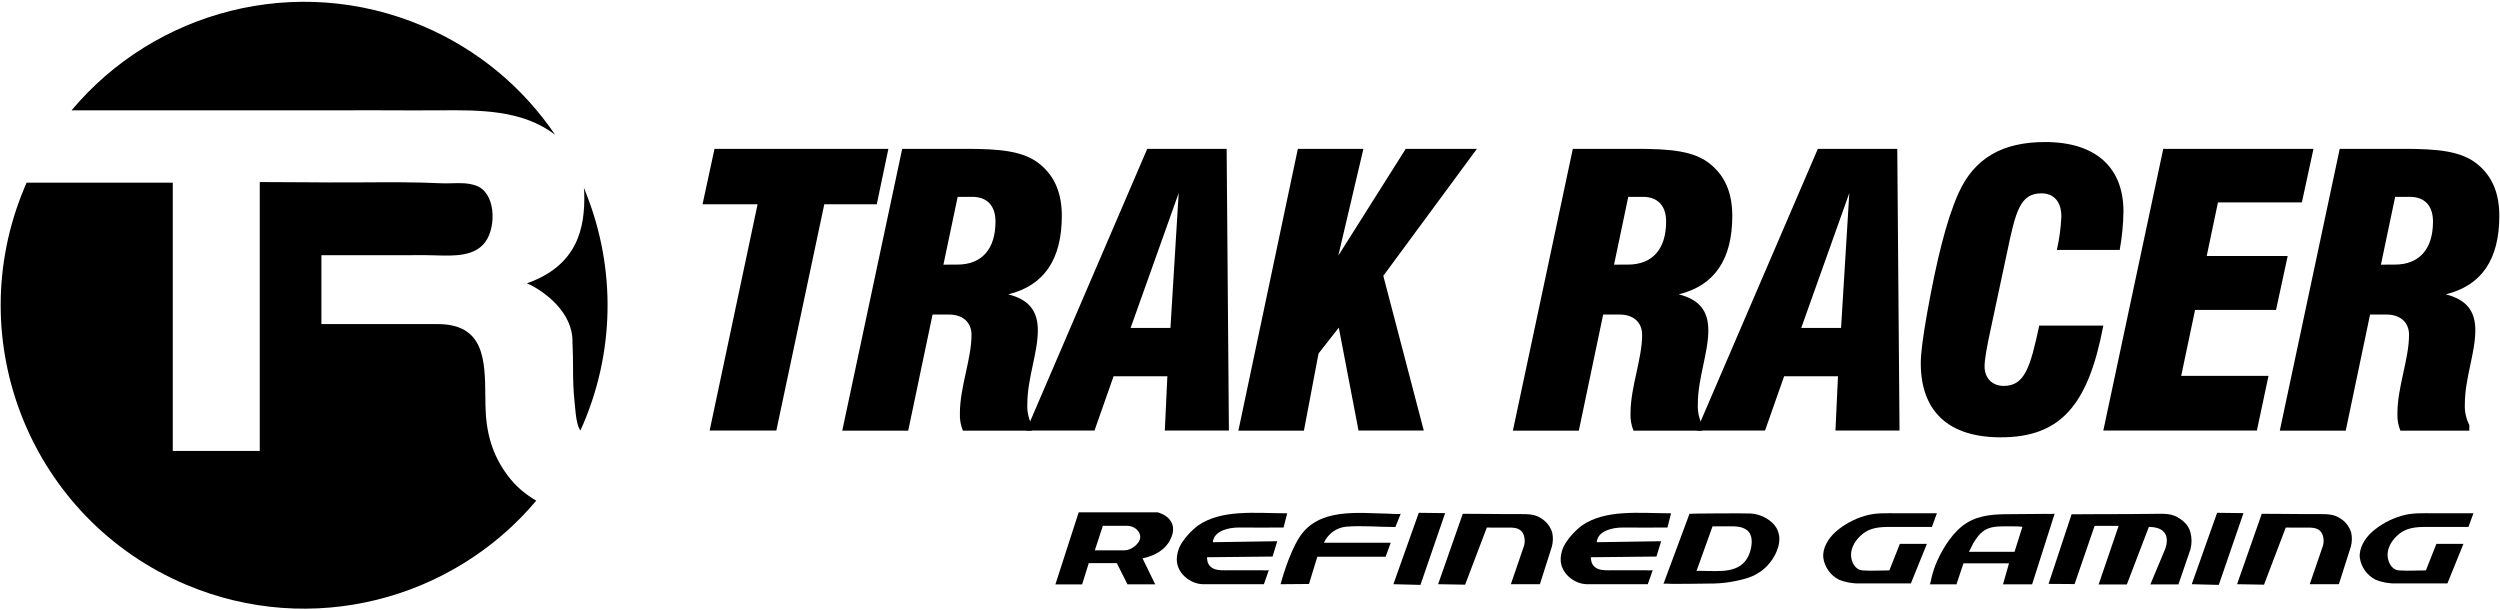 <svg width="988" height="241" viewBox="0 0 988 241" fill="none" xmlns="http://www.w3.org/2000/svg">
<path d="M299.4 80.73H277.64L282.38 58.82H351.09L346.5 80.73H325.76L306.81 170.16H280.45L299.4 80.73ZM356.55 58.82H381.28C395.05 58.82 404.82 59.56 411.33 65.19C416.96 69.93 419.63 76.59 419.63 85.32C419.63 102.5 412.63 112.86 398.45 116.32C406.6 118.39 410.15 122.83 410.15 130.53C410.15 139.53 406 149.48 406 159.7C405.854 162.572 406.468 165.431 407.78 167.99V170.21H380.54C379.651 168.054 379.245 165.729 379.35 163.4C379.35 152.89 383.94 141.93 383.94 132.31C383.94 127.42 380.54 124.31 375.06 124.31H368.55L358.92 170.21H332.86L356.55 58.82ZM378.32 104.57C388.09 104.57 393.42 98.35 393.42 87.57C393.42 81.35 390.16 77.79 384.24 77.79H378.47L372.84 104.59L378.32 104.57Z" fill="#000"/>
<path d="M453.39 58.82H484.77L485.66 170.16H460.34L461.34 148.69H440.09L432.54 170.16H405.56L453.39 58.82ZM462.56 129.59L465.82 76.29L446.82 129.59H462.56ZM512.91 58.82H538.82L528.9 101.02L555.55 58.82H583.68L546.68 109.01L562.68 170.16H536.89L529.09 129.48L521.09 139.69L515.31 170.19H489.41L512.91 58.82ZM621.58 58.82H646.31C660.07 58.82 669.85 59.56 676.31 65.19C681.94 69.93 684.6 76.59 684.6 85.32C684.6 102.5 677.6 112.86 663.43 116.32C671.57 118.39 675.13 122.83 675.13 130.53C675.13 139.53 670.98 149.48 670.98 159.7C670.829 162.572 671.443 165.433 672.76 167.99V170.21H645.57C644.681 168.054 644.275 165.729 644.38 163.4C644.38 152.89 648.97 141.93 648.97 132.31C648.97 127.42 645.57 124.31 640.09 124.31H633.57L623.95 170.21H597.89L621.58 58.82ZM643.35 104.57C653.12 104.57 658.45 98.35 658.45 87.57C658.45 81.35 655.19 77.79 649.27 77.79H643.49L637.87 104.59L643.35 104.57Z" fill="#000"/>
<path d="M718.41 58.82H749.8L750.69 170.16H725.37L726.37 148.69H705.09L697.54 170.16H670.54L718.41 58.82ZM727.59 129.59L730.85 76.29L711.85 129.59H727.59ZM790.66 172.83C770.09 172.83 759.09 162.61 759.09 143.48C759.09 139.48 759.98 133.12 761.46 124.53C765.31 102.76 769.3 86.78 774.04 76.26C780.26 62.49 791.36 56.13 808.24 56.13C828.24 56.13 839.19 66.2 839.19 83.52C839.119 88.635 838.624 93.736 837.71 98.77H812.87C813.853 94.438 814.449 90.027 814.65 85.59C814.65 79.67 811.65 76.41 806.8 76.41C798.21 76.41 796.59 83.67 793.18 99.8L786.96 128.97C785.19 136.97 784.3 142.15 784.3 144.81C784.3 149.4 787.3 152.51 791.85 152.51C800.14 152.51 802.36 145.26 805.91 128.67H831.23C825.31 159.94 814.5 172.83 790.66 172.83ZM854.92 58.82H914.29L909.7 79.99H876.54L872.09 101.17H904.09L899.49 122.48H867.49L862.01 148.53H896.51L891.92 170.15H831.23L854.92 58.82ZM924.66 58.82H949.38C963.15 58.82 972.92 59.56 979.44 65.19C985.06 69.93 987.73 76.59 987.73 85.32C987.73 102.5 980.73 112.86 966.56 116.32C974.7 118.39 978.25 122.83 978.25 130.53C978.25 139.53 974.11 149.48 974.11 159.7C973.961 162.571 974.571 165.43 975.88 167.99V170.21H948.64C947.755 168.053 947.353 165.729 947.46 163.4C947.46 152.89 952.05 141.93 952.05 132.31C952.05 127.42 948.64 124.31 943.17 124.31H936.65L927.03 170.21H900.97L924.66 58.82ZM946.42 104.57C956.19 104.57 961.52 98.35 961.52 87.57C961.52 81.35 958.27 77.79 952.34 77.79H946.57L940.94 104.59L946.42 104.57Z" fill="#000"/>
<path fill-rule="evenodd" clip-rule="evenodd" d="M230.751 74.257C242.798 102.986 243.707 136.358 230.616 167.319C230.211 168.278 229.794 169.229 229.367 170.172C229.155 169.846 228.968 169.503 228.81 169.14C227.828 166.891 227.555 163.952 227.31 161.316C227.245 160.624 227.183 159.952 227.11 159.32C226.512 153.942 226.49 149.635 226.466 145.103C226.45 142.05 226.433 138.894 226.24 135.24C226.55 123.61 215.24 115.02 208.24 111.96C228.14 104.96 231.24 90.27 230.9 76.49C230.883 75.752 230.833 75.007 230.751 74.257ZM219.411 53.304C206.872 34.787 189.014 19.561 166.882 10.204C117.158 -10.821 61.214 4.266 28.271 43.61H94.45C98.22 43.61 101.99 43.603 105.76 43.596C113.3 43.583 120.84 43.57 128.38 43.61C131.5 43.61 134.62 43.602 137.74 43.594C143.98 43.579 150.22 43.563 156.46 43.61C158.321 43.61 160.18 43.617 162.039 43.623C165.755 43.636 169.467 43.65 173.18 43.61C173.406 43.608 173.632 43.606 173.858 43.604C189.394 43.475 206.558 43.333 219.411 53.304ZM10.518 72.2H68.28V178.2H102.66V71.95C110.206 71.95 115.614 71.993 121.093 72.037C123.942 72.06 126.811 72.083 130.01 72.1C134.603 72.125 139.25 72.098 143.917 72.07C154.075 72.01 164.326 71.95 174.31 72.43C175.805 72.503 177.269 72.462 178.717 72.42C181.802 72.332 184.817 72.246 187.92 73.28C195.92 75.92 196.15 89.22 192.04 95.28C187.889 101.409 179.542 101.149 172.275 100.922C170.946 100.88 169.654 100.84 168.43 100.84L127.02 100.86V128.08H172.95C191.541 128.08 191.676 142.432 191.811 156.871C191.821 157.966 191.832 159.061 191.85 160.15C192.04 170.89 194.46 179.62 200.56 187.83C203.931 192.366 207.737 195.399 211.929 197.865C178.962 237.047 123.133 252.039 73.501 231.053C12.515 205.266 -16.02 134.923 9.767 73.938C10.013 73.355 10.263 72.776 10.518 72.2Z" fill="#000"/>
<path d="M499.49 230.88H475.58C470.33 230.88 464.9 226.39 465.07 220.88C465.156 218.472 465.934 216.139 467.31 214.16C468.959 211.729 470.984 209.575 473.31 207.78C477.99 204.48 483.76 203.27 489.38 202.86C495.78 202.4 502.28 202.86 508.7 202.86L507.27 208.48C501.34 208.48 495.39 208.54 489.46 208.48C485.82 208.48 479.73 209.64 479.31 214.28L504.77 213.89L502.92 219.95L477.07 220.22C476.82 220.22 477.27 222.22 477.31 222.3C478.81 226.08 483.4 225.3 486.56 225.36H498.56C499.515 225.44 500.475 225.44 501.43 225.36L499.49 230.88Z" fill="#000"/>
<path d="M651.2 230.88H627.29C622.04 230.88 616.61 226.39 616.78 220.88C616.866 218.472 617.644 216.139 619.02 214.16C620.669 211.729 622.694 209.575 625.02 207.78C629.7 204.48 635.47 203.27 641.09 202.86C647.49 202.4 653.99 202.86 660.4 202.86L658.98 208.48C653.04 208.48 647.1 208.54 641.17 208.48C637.53 208.48 631.44 209.64 631.02 214.28L656.48 213.89L654.63 219.95L628.78 220.22C628.53 220.22 628.98 222.22 629.02 222.3C630.52 226.08 635.11 225.3 638.27 225.36H650.27C651.229 225.44 652.192 225.44 653.15 225.36L651.2 230.88Z" fill="#000"/>
<path d="M506.09 230.88C506.09 230.88 509.09 219.28 513.47 212.42C521.01 200.54 536.7 202.81 548.66 203C548.97 203 553.46 203.32 553.57 203L551.46 208.28C545.01 208.28 538.31 207.62 531.89 208.15C530.021 208.361 528.239 209.056 526.72 210.166C525.202 211.276 523.999 212.763 523.23 214.48H549.61L547.61 220.02H520.61L517.31 230.79L506.09 230.88Z" fill="#000"/>
<path d="M550.67 230.88L561.36 231.15L571.12 202.79L560.7 202.66L550.67 230.88Z" fill="#000"/>
<path d="M866.18 230.88L876.86 231.15L886.62 202.79L876.2 202.66L866.18 230.88Z" fill="#000"/>
<path d="M568.34 230.88L578.09 203.05C581 203.05 583.91 203.05 586.82 203.1C591.63 203.1 596.45 203.23 601.25 203.17C604.19 203.17 606.71 203.24 609.18 204.91C611.214 206.183 612.723 208.146 613.43 210.44C613.825 212.27 613.784 214.168 613.31 215.98L608.56 230.88H597.09C597.09 230.88 602.22 215.88 602.23 215.88C602.86 214.04 602.63 211.19 601.16 209.81C599.69 208.43 597.69 208.49 595.83 208.5H589.1C588.597 208.46 588.092 208.46 587.59 208.5L579.02 231.06L568.34 230.88Z" fill="#000"/>
<path d="M884.09 230.88L893.85 203.05C896.76 203.05 899.67 203.05 902.57 203.1C907.38 203.1 912.2 203.23 917.01 203.17C919.94 203.17 922.47 203.24 924.94 204.91C926.97 206.185 928.475 208.148 929.18 210.44C929.579 212.27 929.541 214.167 929.07 215.98L924.32 230.88H912.81C912.81 230.88 917.95 215.88 917.96 215.88C918.59 214.04 918.36 211.19 916.89 209.81C915.42 208.43 913.41 208.49 911.56 208.5H904.82C904.321 208.46 903.819 208.46 903.32 208.5L894.74 231.06L884.09 230.88Z" fill="#000"/>
<path d="M765.47 202.85H750.31C745.88 202.85 741.31 202.55 737.05 203.85C732.727 205.097 728.732 207.283 725.35 210.25C722.58 212.76 720.15 216.59 720.57 220.45C720.836 222.269 721.531 223.998 722.596 225.495C723.662 226.992 725.069 228.214 726.7 229.06C729.367 230.167 732.244 230.679 735.13 230.56H755.18L761.51 214.93H750.83L746.67 225.42C743.16 225.42 739.55 225.67 736.04 225.42C733.15 225.19 731.7 222.22 731.54 219.65C731.35 216.31 733.54 213.04 736.1 211.02C739.91 207.96 744.36 208.27 748.93 208.24H763.49L765.47 202.85Z" fill="#000"/>
<path d="M977.5 202.85H962.34C957.91 202.85 953.34 202.55 949.09 203.85C944.764 205.097 940.766 207.282 937.38 210.25C934.61 212.76 932.19 216.59 932.6 220.45C932.868 222.269 933.564 223.999 934.632 225.496C935.7 226.993 937.108 228.214 938.74 229.06C941.405 230.166 944.278 230.678 947.16 230.56H967.22L973.55 214.93H962.86L958.71 225.42C955.19 225.42 951.58 225.67 948.08 225.42C945.18 225.19 943.73 222.22 943.58 219.65C943.38 216.31 945.58 213.04 948.13 211.02C951.94 207.96 956.4 208.27 960.96 208.24H975.53L977.5 202.85Z" fill="#000"/>
<path d="M808.59 203.08L794.45 203.2C788.55 203.2 782.58 203.41 777.36 206.59C772.14 209.77 768.14 216.03 765.61 221.59C764.65 223.749 763.89 225.992 763.34 228.29C763.194 229.185 762.98 230.067 762.7 230.93H773.19L775.96 222.62H793.96L791.59 230.93H803.09L811.99 203.03C810.86 203.134 809.723 203.15 808.59 203.08ZM796.14 218.08H778.09C778.742 216.957 779.336 215.803 779.87 214.62C781.14 212.49 782.87 210.17 785.14 209.1C787.69 207.89 791 208 793.71 208C795.56 208 797.48 208 799.26 208.19L796.14 218.08Z" fill="#000"/>
<path d="M809.59 230.75L818.69 203.25L830.83 203.18C837.49 203.18 844.15 203.18 850.83 203.08C854.17 203.08 857.46 202.68 860.44 204.36C862.92 205.75 864.92 207.57 865.66 210.41C866.235 212.603 866.235 214.907 865.66 217.1L860.92 230.95H849.83L855.37 217.71C855.37 217.71 859.92 208.41 849.24 208.22L840.53 230.97H829.38L837.29 207.82H827.79L819.88 230.82L809.59 230.75Z" fill="#000"/>
<path d="M457.55 202.48H426.29L417.09 230.96H427.65L430.28 222.55H441.36L445.58 230.92H456.53L451.53 220.67C459.53 218.95 462.48 214.47 463.4 210.91C464.93 204.24 457.55 202.48 457.55 202.48ZM444.55 217.48H432.68L435.85 207.79H445.53C447.94 207.79 450.66 209.69 450.62 212.24C450.58 214.79 447.09 217.48 444.55 217.48Z" fill="#000"/>
<path d="M701.09 207.28C698.698 204.724 695.424 203.173 691.93 202.94C690.03 202.78 667.69 202.94 667.69 203.05L657.4 230.75C657.48 230.54 660.75 230.75 661.02 230.75C665.9 230.75 670.77 230.69 675.65 230.62C680.319 230.656 684.968 230.03 689.46 228.76C692.255 228.045 694.858 226.72 697.08 224.88C700.45 221.94 703.36 217.17 703.2 212.58C703.095 210.63 702.354 208.769 701.09 207.28ZM691.09 219.48C687.83 226.77 679.65 225.63 673.09 225.63C672.218 225.565 671.343 225.565 670.47 225.63L676.8 208H682.7C685.31 208 688.42 207.84 690.55 209.64C693.21 211.87 692.31 216.7 691.09 219.48Z" fill="#000"/>
</svg>
